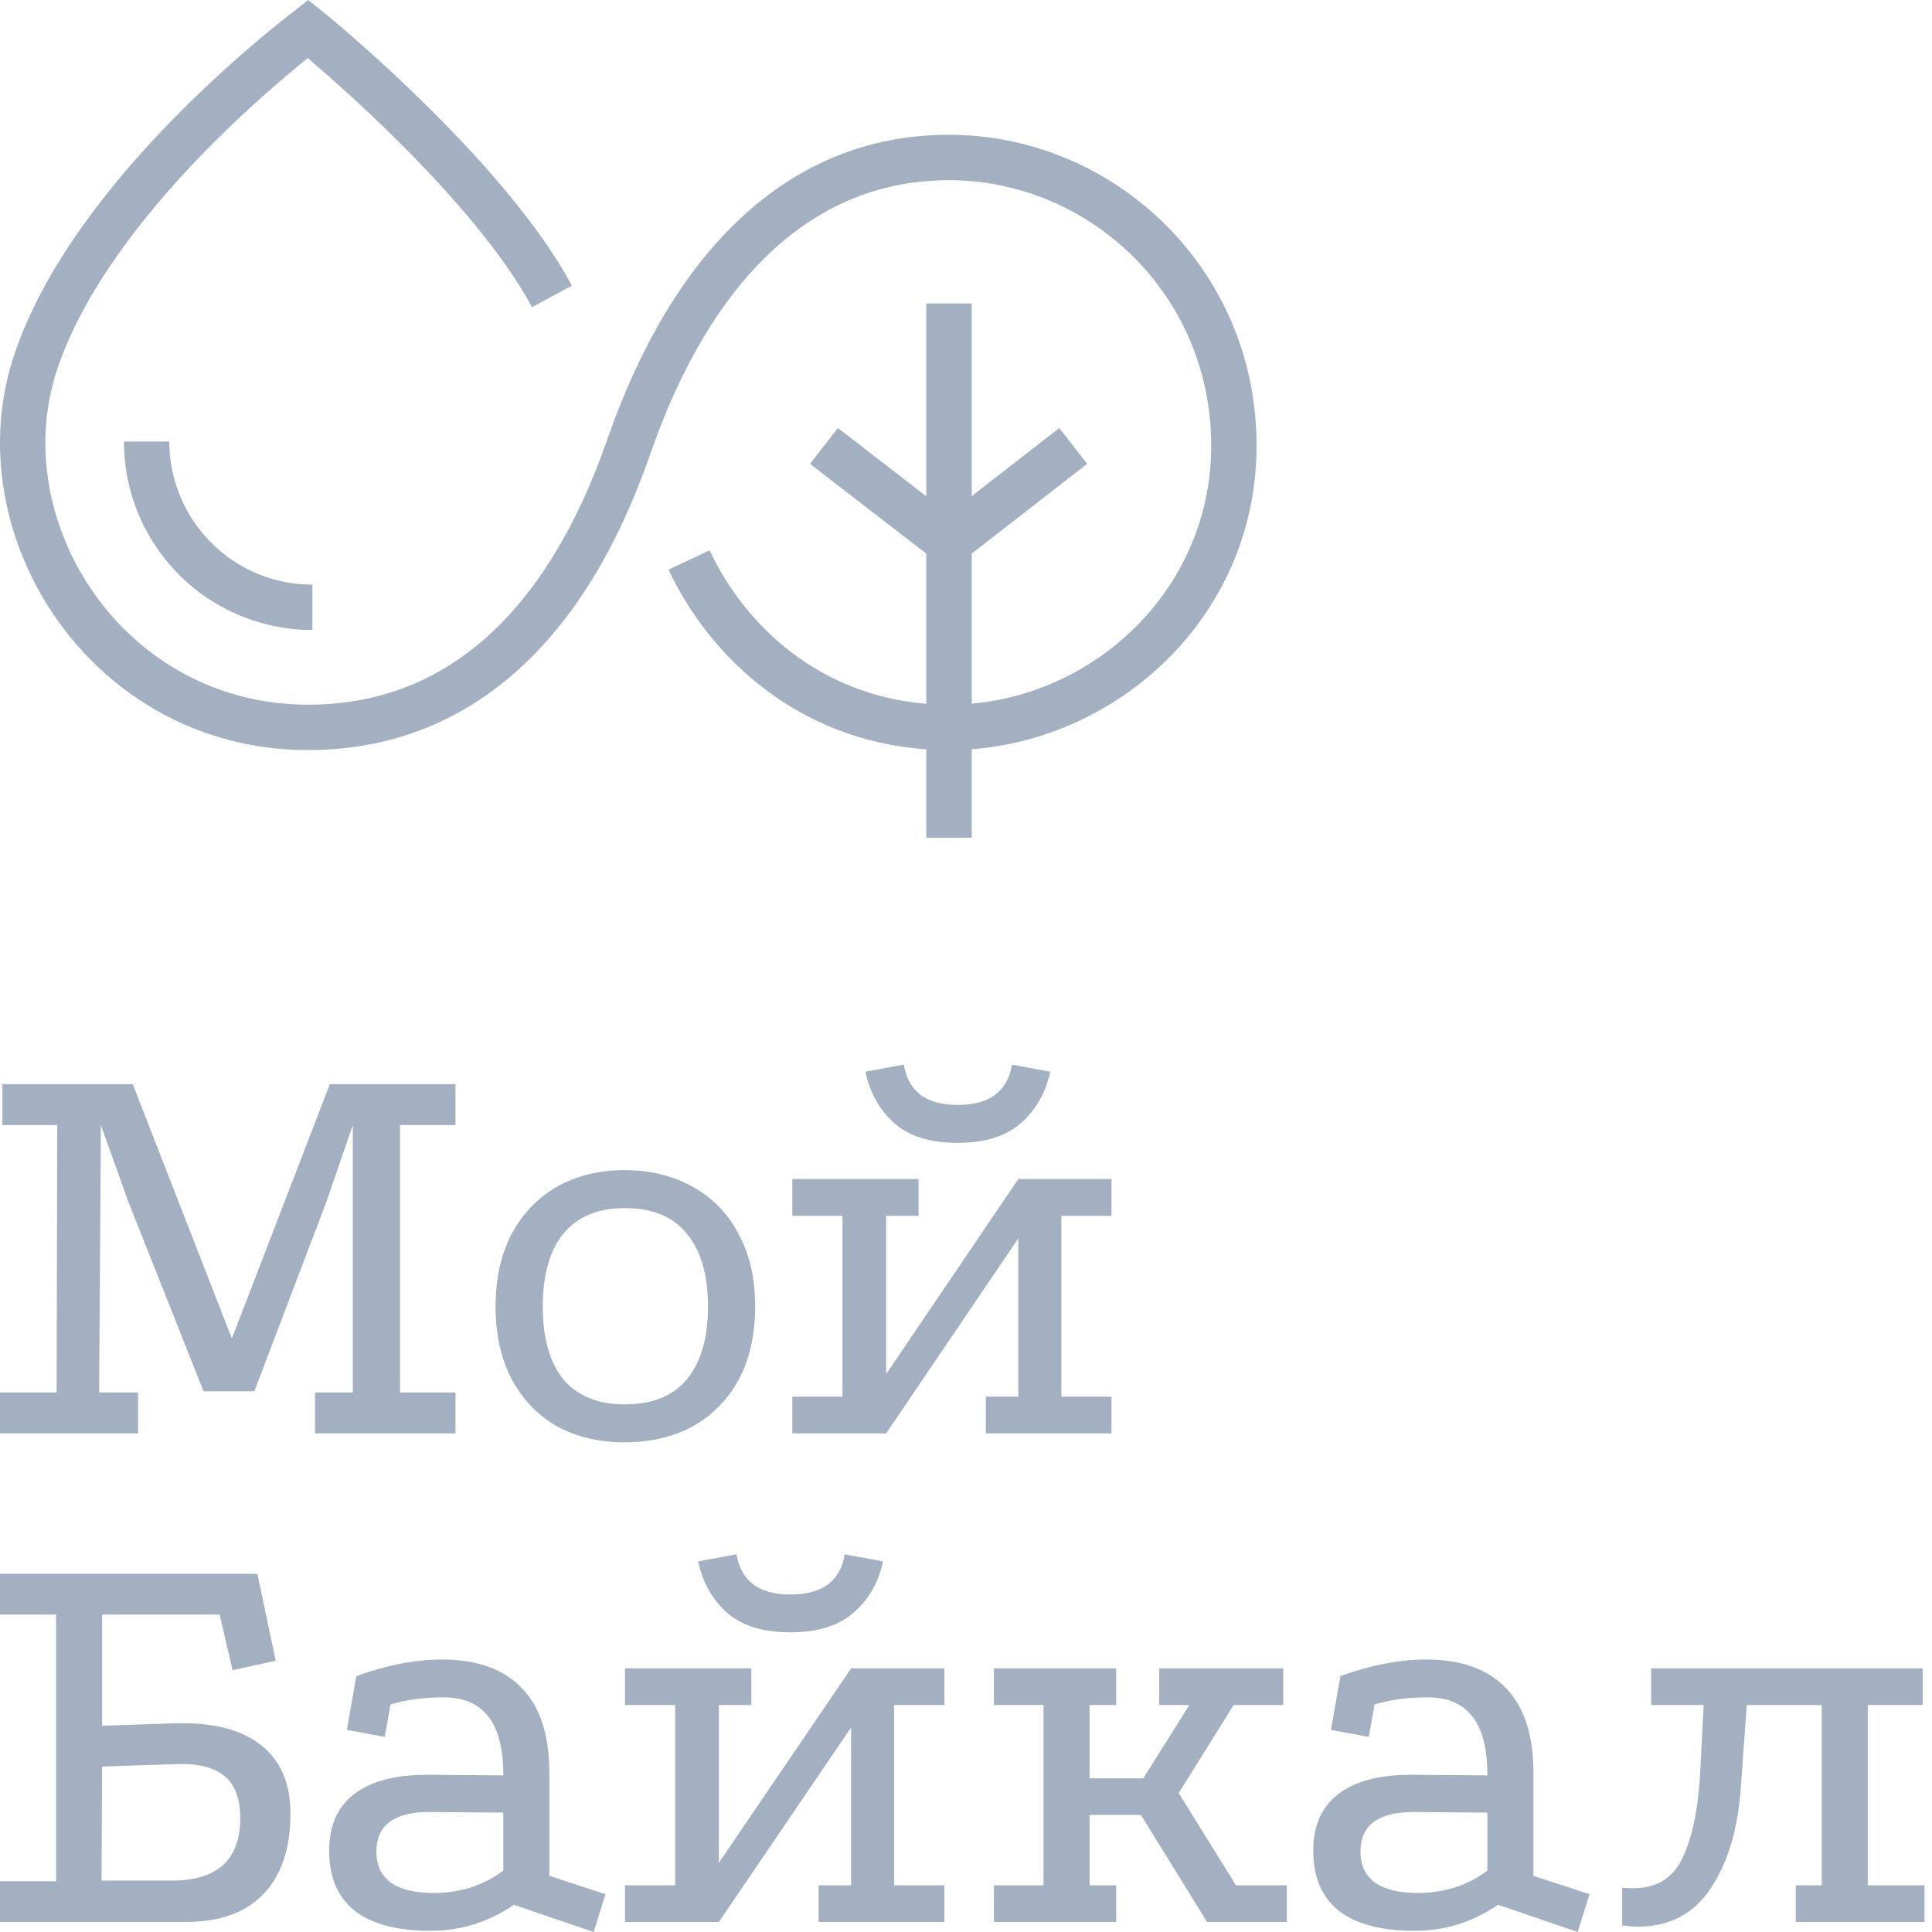<?xml version="1.0" encoding="UTF-8"?> <svg xmlns="http://www.w3.org/2000/svg" width="114" height="114" viewBox="0 0 114 114" fill="none"> <path fill-rule="evenodd" clip-rule="evenodd" d="M18.186 0L19.013 0.662C19.688 1.202 22.404 3.472 25.421 6.474C28.417 9.455 31.812 13.257 33.748 16.854L31.391 18.124C29.65 14.89 26.492 11.317 23.533 8.373C21.332 6.183 19.297 4.395 18.157 3.43C16.877 4.461 14.45 6.498 11.879 9.156C8.457 12.694 4.905 17.204 3.373 21.801C0.397 30.732 7.272 41.581 18.177 41.581C22.283 41.581 25.78 40.207 28.699 37.609C31.641 34.99 34.048 31.076 35.833 25.935C39.582 15.13 46.293 7.953 55.997 7.953C65.58 7.953 74.032 15.668 74.145 26.092C74.254 36.073 66.311 43.528 57.336 44.208V49.431H54.658V44.213C47.123 43.694 41.895 38.827 39.447 33.611L41.871 32.473C43.968 36.941 48.361 41.017 54.658 41.527V32.669L47.8 27.372L49.437 25.252L54.658 29.285V17.905H57.336V29.274L62.505 25.255L64.148 27.369L57.336 32.666V41.521C64.938 40.847 71.559 34.493 71.468 26.121C71.371 17.209 64.157 10.632 55.997 10.632C47.959 10.632 41.946 16.486 38.362 26.813C36.479 32.238 33.863 36.597 30.479 39.609C27.072 42.643 22.942 44.259 18.177 44.259C5.391 44.259 -2.704 31.568 0.833 20.954C2.558 15.778 6.45 10.916 9.955 7.294C13.376 3.757 16.548 1.281 17.289 0.702L17.289 0.702L17.352 0.653L18.186 0ZM10.632 29.286C10.208 28.261 9.989 27.163 9.989 26.054H7.312C7.312 27.515 7.599 28.961 8.158 30.311C8.717 31.66 9.537 32.886 10.569 33.919C11.602 34.952 12.828 35.771 14.178 36.33C15.527 36.889 16.973 37.176 18.434 37.176L18.434 34.499C17.325 34.499 16.227 34.28 15.202 33.856C14.178 33.432 13.247 32.81 12.463 32.025C11.678 31.241 11.056 30.31 10.632 29.286Z" fill="#6E839E" fill-opacity="0.64"></path> <path d="M0.139 63.973H7.833L13.682 78.982L19.461 63.973H26.876V66.387H23.604V82.166H26.876V84.58H18.591V82.166H20.819V66.387L19.252 70.935L15.005 82.096H12.011L7.555 70.865L5.953 66.387L5.849 82.166H8.146V84.58H0V82.166H3.342L3.377 66.387H0.139V63.973Z" fill="#6E839E" fill-opacity="0.64"></path> <path d="M36.832 69.046C38.364 69.046 39.71 69.373 40.87 70.026C42.054 70.679 42.959 71.612 43.586 72.825C44.236 74.014 44.56 75.437 44.56 77.093C44.56 79.565 43.853 81.525 42.437 82.971C41.044 84.394 39.176 85.105 36.832 85.105C35.346 85.105 34.023 84.79 32.863 84.16C31.726 83.507 30.832 82.574 30.182 81.361C29.556 80.148 29.242 78.726 29.242 77.093C29.242 75.46 29.556 74.037 30.182 72.825C30.832 71.612 31.726 70.679 32.863 70.026C34.023 69.373 35.346 69.046 36.832 69.046ZM36.867 71.285C35.288 71.285 34.081 71.787 33.246 72.79C32.434 73.793 32.027 75.227 32.027 77.093C32.027 78.959 32.434 80.393 33.246 81.396C34.081 82.376 35.288 82.866 36.867 82.866C38.491 82.866 39.71 82.376 40.522 81.396C41.358 80.393 41.775 78.959 41.775 77.093C41.775 75.227 41.358 73.793 40.522 72.79C39.71 71.787 38.491 71.285 36.867 71.285Z" fill="#6E839E" fill-opacity="0.64"></path> <path d="M46.752 69.571H54.202V71.74H52.288V81.082L60.086 69.571H65.586V71.74H62.627V82.411H65.586V84.58H58.171V82.411H60.086V73.07L52.288 84.58H46.752V82.411H49.711V71.74H46.752V69.571ZM56.5 67.437C54.899 67.437 53.657 67.052 52.775 66.282C51.893 65.489 51.324 64.474 51.069 63.238L53.332 62.818C53.448 63.565 53.761 64.148 54.272 64.568C54.806 64.987 55.548 65.198 56.5 65.198C57.475 65.198 58.229 64.987 58.763 64.568C59.297 64.124 59.61 63.541 59.703 62.818L61.966 63.238C61.711 64.474 61.13 65.489 60.225 66.282C59.343 67.052 58.101 67.437 56.5 67.437Z" fill="#6E839E" fill-opacity="0.64"></path> <path d="M10.276 101.688C12.505 101.619 14.2 102.037 15.361 102.944C16.546 103.851 17.138 105.199 17.138 106.99C17.138 109.082 16.604 110.675 15.536 111.768C14.491 112.861 12.97 113.407 10.973 113.407H0V111.001H3.309V95.271H0V92.864H15.187L16.267 97.991L13.724 98.549L12.958 95.271H6.026V101.828L10.276 101.688ZM10.136 110.966C12.83 110.966 14.177 109.733 14.177 107.269C14.177 106.129 13.864 105.304 13.237 104.792C12.61 104.281 11.669 104.048 10.415 104.095L6.026 104.234L5.991 110.966H10.136Z" fill="#6E839E" fill-opacity="0.64"></path> <path d="M30.326 112.396C28.816 113.419 27.179 113.93 25.414 113.93C23.44 113.93 21.942 113.535 20.921 112.744C19.922 111.931 19.423 110.756 19.423 109.222C19.423 107.734 19.91 106.618 20.886 105.874C21.861 105.106 23.301 104.723 25.205 104.723L29.699 104.758C29.699 103.2 29.408 102.049 28.828 101.305C28.247 100.537 27.365 100.154 26.18 100.154C25.019 100.154 23.974 100.293 23.046 100.572L22.697 102.49L20.468 102.072L21.025 98.898C22.837 98.247 24.52 97.922 26.076 97.922C28.166 97.922 29.745 98.491 30.813 99.63C31.882 100.747 32.416 102.409 32.416 104.618V110.687L35.725 111.768L35.028 114L30.326 112.396ZM25.31 106.92C24.288 106.92 23.51 107.118 22.976 107.513C22.465 107.908 22.209 108.489 22.209 109.257C22.209 110.047 22.488 110.652 23.046 111.07C23.626 111.489 24.462 111.698 25.553 111.698C27.156 111.698 28.538 111.256 29.699 110.373V106.955L25.31 106.92Z" fill="#6E839E" fill-opacity="0.64"></path> <path d="M36.878 98.445H44.333V100.607H42.417V109.919L50.22 98.445H55.723V100.607H52.762V111.245H55.723V113.407H48.304V111.245H50.22V101.932L42.417 113.407H36.878V111.245H39.839V100.607H36.878V98.445ZM46.632 96.317C45.029 96.317 43.787 95.933 42.905 95.166C42.022 94.376 41.453 93.364 41.198 92.132L43.462 91.713C43.578 92.457 43.892 93.039 44.402 93.457C44.937 93.876 45.68 94.085 46.632 94.085C47.607 94.085 48.362 93.876 48.896 93.457C49.43 93.016 49.743 92.434 49.836 91.713L52.101 92.132C51.845 93.364 51.265 94.376 50.359 95.166C49.477 95.933 48.234 96.317 46.632 96.317Z" fill="#6E839E" fill-opacity="0.64"></path> <path d="M58.649 98.445H65.86V100.607H64.292V104.932H67.462L70.179 100.607H68.403V98.445H75.718V100.607H72.792L69.552 105.804L72.931 111.245H75.927V113.407H71.224L67.323 107.094H64.292V111.245H65.86V113.407H58.649V111.245H61.575V100.607H58.649V98.445Z" fill="#6E839E" fill-opacity="0.64"></path> <path d="M88.392 112.396C86.883 113.419 85.246 113.93 83.481 113.93C81.507 113.93 80.009 113.535 78.987 112.744C77.989 111.931 77.49 110.756 77.49 109.222C77.49 107.734 77.977 106.618 78.953 105.874C79.928 105.106 81.368 104.723 83.272 104.723L87.766 104.758C87.766 103.2 87.475 102.049 86.895 101.305C86.314 100.537 85.432 100.154 84.247 100.154C83.086 100.154 82.041 100.293 81.112 100.572L80.764 102.49L78.535 102.072L79.092 98.898C80.903 98.247 82.587 97.922 84.143 97.922C86.233 97.922 87.812 98.491 88.88 99.63C89.948 100.747 90.483 102.409 90.483 104.618V110.687L93.792 111.768L93.095 114L88.392 112.396ZM83.376 106.92C82.355 106.92 81.577 107.118 81.043 107.513C80.532 107.908 80.276 108.489 80.276 109.257C80.276 110.047 80.555 110.652 81.112 111.07C81.693 111.489 82.529 111.698 83.62 111.698C85.223 111.698 86.604 111.256 87.766 110.373V106.955L83.376 106.92Z" fill="#6E839E" fill-opacity="0.64"></path> <path d="M113.556 111.245V113.407H105.962V111.245H107.495V100.607H103.071L102.723 105.42C102.56 107.885 101.968 109.884 100.946 111.419C99.948 112.93 98.508 113.686 96.627 113.686C96.441 113.686 96.139 113.663 95.721 113.616V111.384C95.861 111.407 96.07 111.419 96.348 111.419C97.742 111.419 98.717 110.826 99.274 109.64C99.855 108.431 100.203 106.757 100.319 104.618L100.528 100.607H97.428V98.445H113.451V100.607H110.212V111.245H113.556Z" fill="#6E839E" fill-opacity="0.64"></path> </svg> 